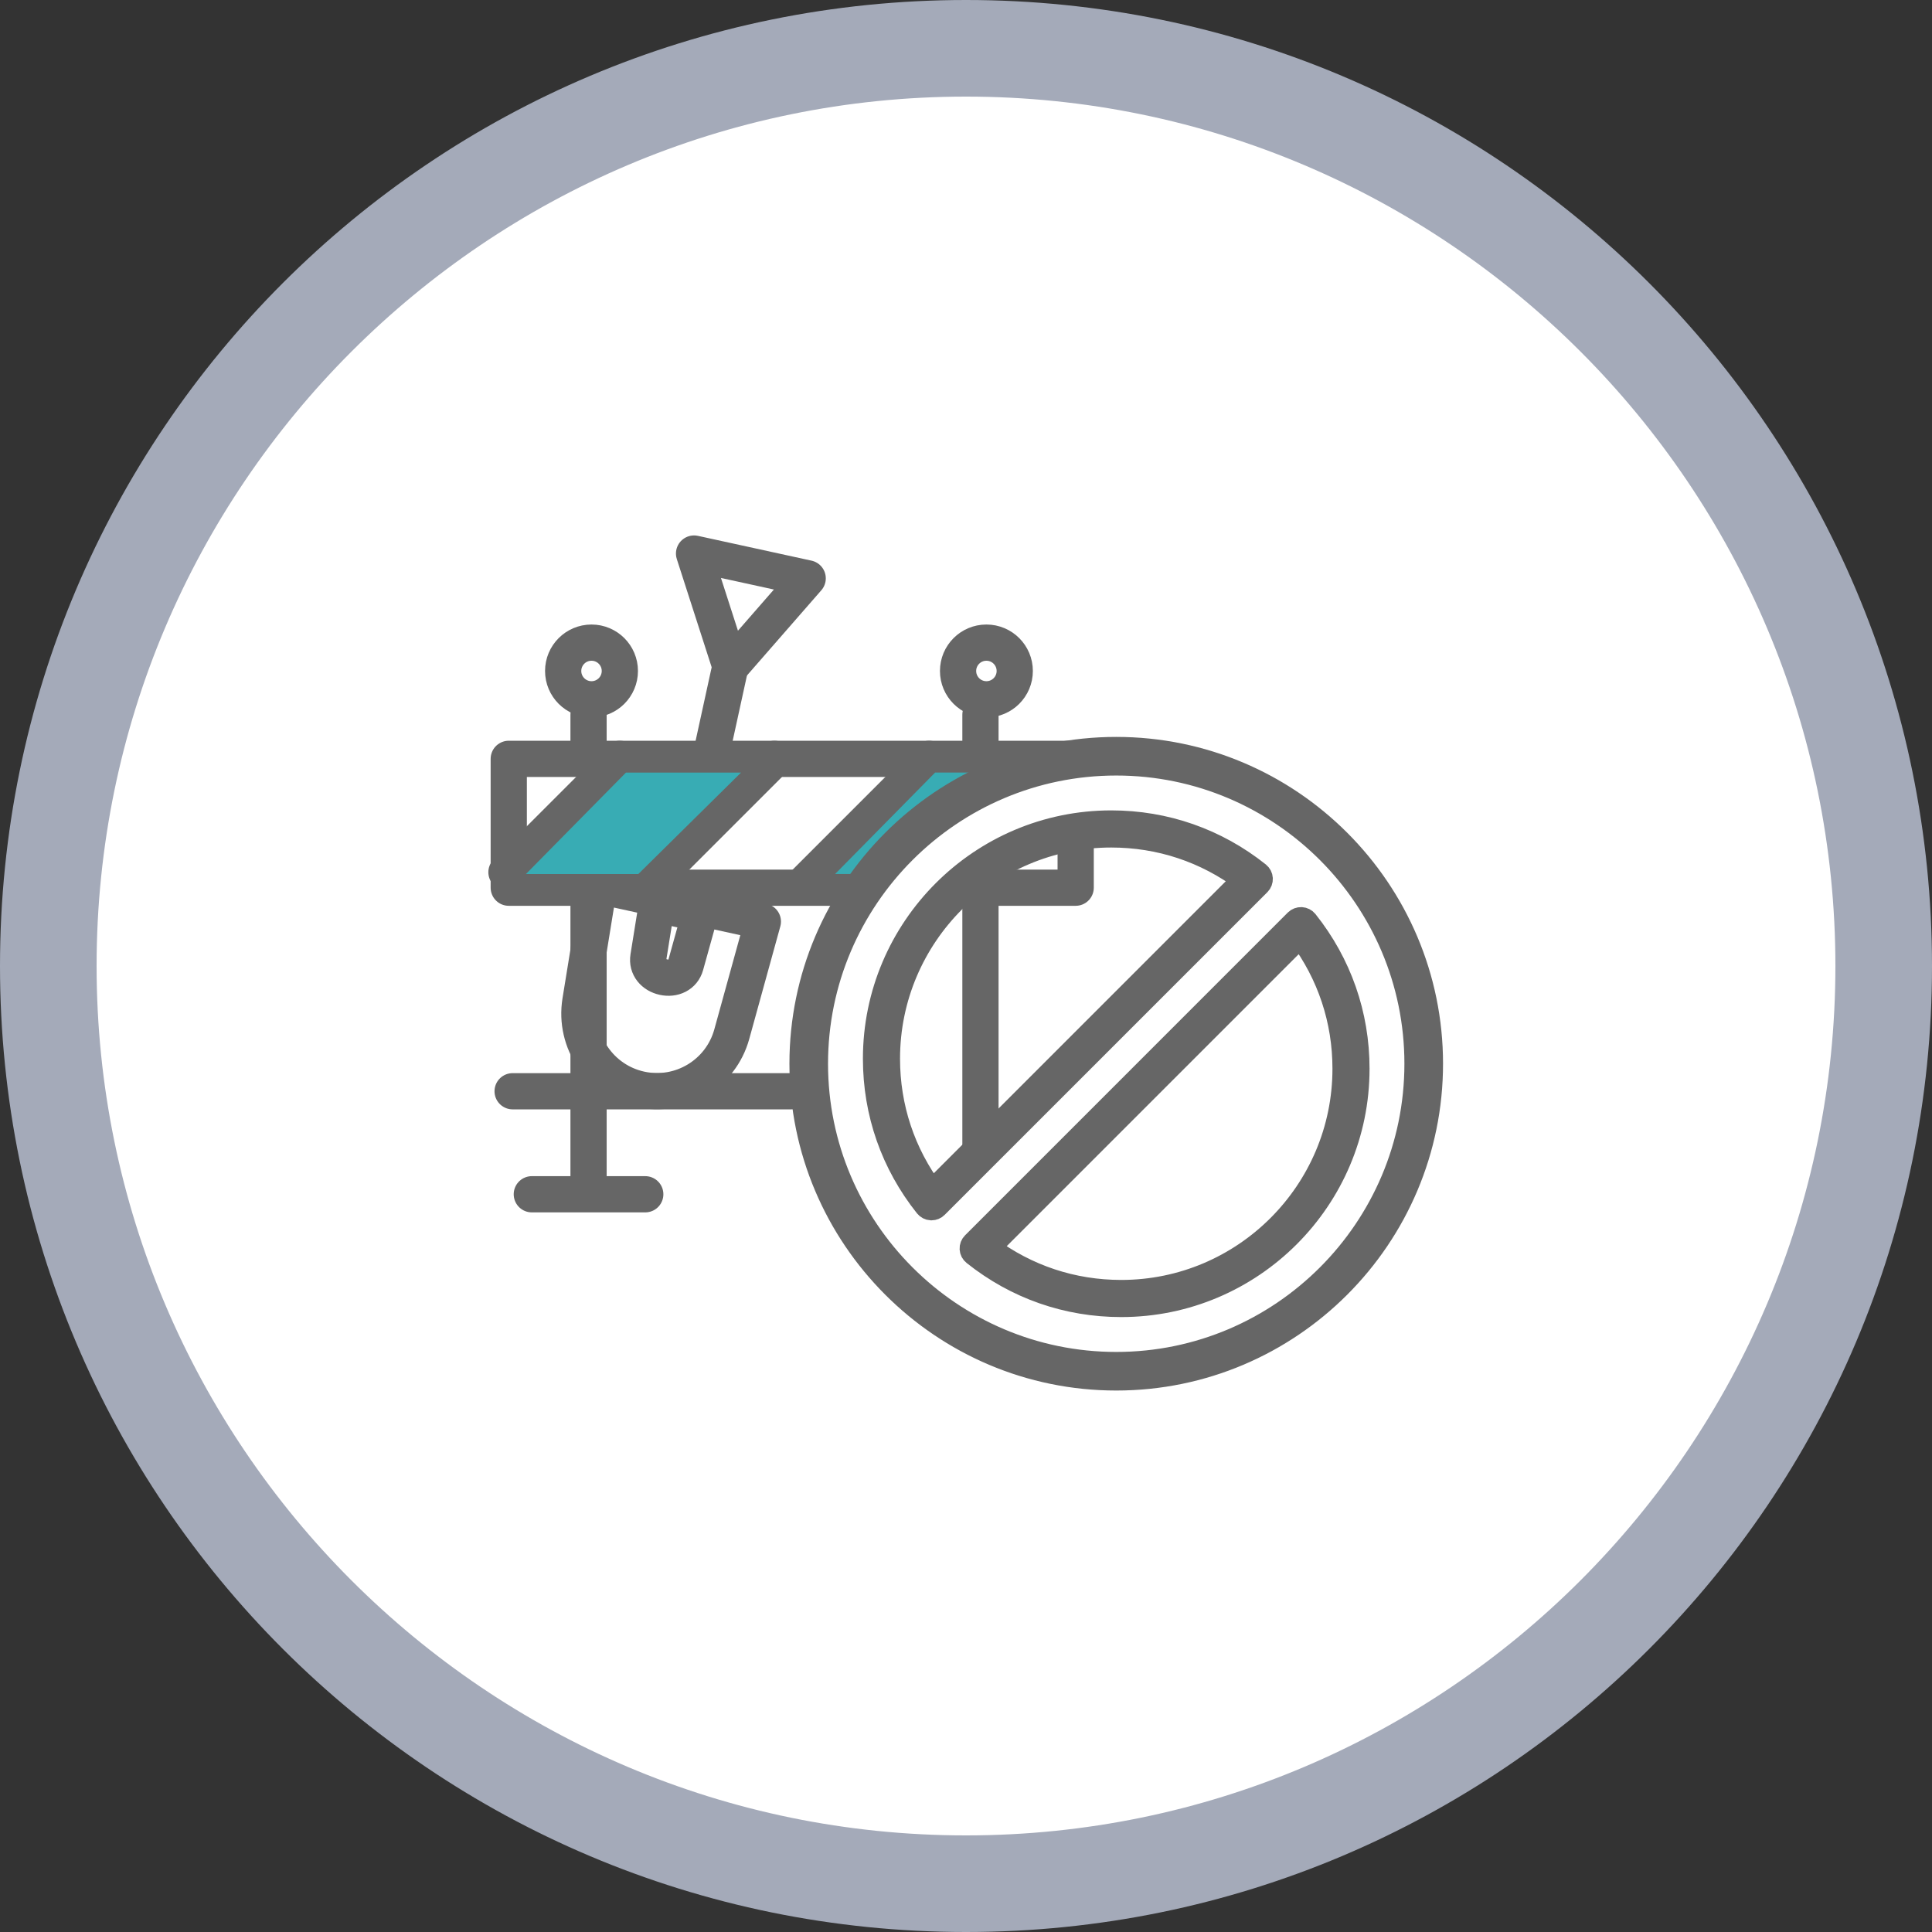 <?xml version="1.0" encoding="utf-8"?>
<!-- Generator: Adobe Illustrator 16.0.0, SVG Export Plug-In . SVG Version: 6.00 Build 0)  -->
<!DOCTYPE svg PUBLIC "-//W3C//DTD SVG 1.1//EN" "http://www.w3.org/Graphics/SVG/1.1/DTD/svg11.dtd">
<svg version="1.1" id="레이어_1" xmlns="http://www.w3.org/2000/svg" xmlns:xlink="http://www.w3.org/1999/xlink" x="0px"
	 y="0px" width="160px" height="160px" viewBox="0 0 160 160" enable-background="new 0 0 160 160" xml:space="preserve">
<rect x="0" y="0" width="160" height="160" fill="#333333" stroke="none"/>
<g>
	<path fill="#FFFFFF" d="M80,156c-41.907,0-76-34.094-76-76C4,38.093,38.093,4,80,4c41.906,0,76,34.093,76,76
		C156,121.906,121.906,156,80,156z"/>
	<path fill="#A4AAB9" d="M80,8c39.701,0,72,32.299,72,72s-32.299,72-72,72S8,119.701,8,80S40.299,8,80,8 M80,0
		C35.817,0,0,35.816,0,80c0,44.182,35.817,80,80,80s80-35.818,80-80C160,35.816,124.183,0,80,0L80,0z"/>
</g>
<g>
	<g id="XMLID_69_">
		<g id="XMLID_71_">
			<path id="XMLID_75_" fill="none" stroke="#666666" stroke-width="3" stroke-linecap="round" stroke-linejoin="round" d="
				M53.038,90.215L53.038,90.215c-3.336-0.729-5.518-3.938-4.972-7.307l1.551-9.551l13.56,2.963l-2.574,9.326
				C59.693,88.938,56.372,90.942,53.038,90.215z"/>
			<path id="XMLID_74_" fill="none" stroke="#666666" stroke-width="3" stroke-linecap="round" stroke-linejoin="round" d="
				M54.952,80.922c-0.821-0.18-1.388-0.832-1.255-1.661l0.702-4.367l3.57,0.779l-1.186,4.262
				C56.56,80.745,55.772,81.102,54.952,80.922z"/>
			
				<line id="XMLID_73_" fill="none" stroke="#666666" stroke-width="3" stroke-linecap="round" stroke-linejoin="round" x1="56.192" y1="74.848" x2="60.386" y2="55.656"/>
			<polygon id="XMLID_72_" fill="none" stroke="#666666" stroke-width="3" stroke-linecap="round" stroke-linejoin="round" points="
				60.5,55.217 57.479,45.842 66.889,47.897 			"/>
		</g>
		
			<line id="XMLID_70_" fill="none" stroke="#666666" stroke-width="3" stroke-linecap="round" stroke-linejoin="round" x1="42.453" y1="90.373" x2="65.513" y2="90.373"/>
	</g>
	<polygon fill="#38ACB4" points="53.237,73.096 41.493,73.096 50.44,63.069 62.184,63.069 	"/>
	<g id="XMLID_51_">
		<g id="XMLID_63_">
			
				<rect id="XMLID_68_" x="42.133" y="62.844" fill="#FFFFFF" stroke="#666666" stroke-width="3" stroke-linecap="round" stroke-linejoin="round" width="46.95" height="10.671"/>
			
				<line id="XMLID_67_" fill="none" stroke="#666666" stroke-width="3" stroke-linecap="round" stroke-linejoin="round" x1="88.607" y1="63.982" x2="79.182" y2="73.407"/>
			
				<line id="XMLID_66_" fill="none" stroke="#666666" stroke-width="3" stroke-linecap="round" stroke-linejoin="round" x1="76.941" y1="62.844" x2="66.377" y2="73.407"/>
			
				<line id="XMLID_65_" fill="none" stroke="#666666" stroke-width="3" stroke-linecap="round" stroke-linejoin="round" x1="64.138" y1="62.844" x2="53.573" y2="73.407"/>
			
				<line id="XMLID_64_" fill="none" stroke="#666666" stroke-width="3" stroke-linecap="round" stroke-linejoin="round" x1="51.333" y1="62.844" x2="41.943" y2="72.233"/>
		</g>
		<g id="XMLID_52_">
			<g id="XMLID_58_">
				
					<line id="XMLID_62_" fill="none" stroke="#666666" stroke-width="3" stroke-linecap="round" stroke-linejoin="round" x1="48.741" y1="59.188" x2="48.741" y2="62.605"/>
				
					<line id="XMLID_61_" fill="none" stroke="#666666" stroke-width="3" stroke-linecap="round" stroke-linejoin="round" x1="48.741" y1="74.563" x2="48.741" y2="97.623"/>
				
					<line id="XMLID_60_" fill="none" stroke="#666666" stroke-width="3" stroke-linecap="round" stroke-linejoin="round" x1="44.043" y1="98.904" x2="53.438" y2="98.904"/>
				
					<circle id="XMLID_59_" fill="none" stroke="#666666" stroke-width="3" stroke-linecap="round" stroke-linejoin="round" cx="48.986" cy="55.567" r="2.347"/>
			</g>
			<g id="XMLID_53_">
				
					<line id="XMLID_57_" fill="none" stroke="#666666" stroke-width="3" stroke-linecap="round" stroke-linejoin="round" x1="81.197" y1="59.188" x2="81.197" y2="62.605"/>
				
					<line id="XMLID_56_" fill="none" stroke="#666666" stroke-width="3" stroke-linecap="round" stroke-linejoin="round" x1="81.197" y1="74.563" x2="81.197" y2="97.623"/>
				
					<line id="XMLID_55_" fill="none" stroke="#666666" stroke-width="3" stroke-linecap="round" stroke-linejoin="round" x1="77.354" y1="98.904" x2="86.748" y2="98.904"/>
				
					<circle id="XMLID_54_" fill="none" stroke="#666666" stroke-width="3" stroke-linecap="round" stroke-linejoin="round" cx="81.69" cy="55.567" r="2.347"/>
			</g>
		</g>
	</g>
	<polygon fill="#38ACB4" points="77.443,63.979 86.975,63.979 78.469,72.379 69.162,72.379 	"/>
	<polygon fill="#38ACB4" points="51.838,63.982 61.369,63.982 52.863,72.383 43.556,72.383 	"/>
	<g>
		<path fill="#FFFFFF" d="M92.442,62.027c-14.397,0-26.065,11.671-26.065,26.065c0,14.396,11.667,26.064,26.065,26.064
			c14.395,0,26.064-11.669,26.064-26.064C118.507,73.698,106.837,62.027,92.442,62.027z M75.831,100.456
			c0,0-4.096-7.729-4.096-12.363c0-11.438,9.269-20.708,20.707-20.708c4.633,0.002,12.363,4.097,12.363,4.097L75.831,100.456z"/>
	</g>
	<g>
		<g>
			<path fill="#666666" stroke="#666666" stroke-width="2" stroke-miterlimit="10" d="M92.442,114.158
				c-14.374,0-26.065-11.692-26.065-26.065s11.691-26.065,26.065-26.065c14.371,0,26.064,11.692,26.064,26.065
				S106.813,114.158,92.442,114.158z M92.442,63.226c-13.712,0-24.868,11.154-24.868,24.867c0,13.711,11.156,24.869,24.868,24.869
				c13.711,0,24.865-11.158,24.865-24.869C117.308,74.38,106.153,63.226,92.442,63.226z"/>
		</g>
		<g>
			<g>
				<path fill="#666666" stroke="#666666" stroke-width="2" stroke-miterlimit="10" d="M77.143,100.063c-0.009,0-0.021,0-0.029,0
					c-0.153-0.009-0.295-0.081-0.391-0.201c-2.786-3.498-4.26-7.709-4.26-12.183c0-10.788,8.775-19.566,19.565-19.566
					c4.471,0,8.684,1.474,12.18,4.261c0.121,0.097,0.195,0.238,0.203,0.391s-0.049,0.302-0.156,0.41L77.523,99.905
					C77.421,100.008,77.285,100.063,77.143,100.063z M92.028,69.188c-10.196,0-18.491,8.295-18.491,18.491
					c0,4.023,1.262,7.829,3.658,11.038l25.868-25.871C99.856,70.45,96.052,69.188,92.028,69.188z"/>
			</g>
			<g>
				<path fill="#666666" stroke="#666666" stroke-width="2" stroke-miterlimit="10" d="M92.856,108.074
					c-4.475,0-8.687-1.475-12.183-4.263c-0.121-0.095-0.193-0.236-0.203-0.389s0.051-0.302,0.158-0.409l26.731-26.734
					c0.109-0.106,0.26-0.163,0.41-0.156c0.154,0.008,0.295,0.081,0.391,0.2c2.787,3.498,4.26,7.713,4.26,12.184
					C112.421,99.295,103.646,108.074,92.856,108.074z M81.82,103.341c3.205,2.396,7.009,3.658,11.036,3.658
					c10.197,0,18.492-8.295,18.492-18.492c0-4.026-1.264-7.827-3.658-11.037L81.82,103.341z"/>
			</g>
		</g>
	</g>
</g>
</svg>
